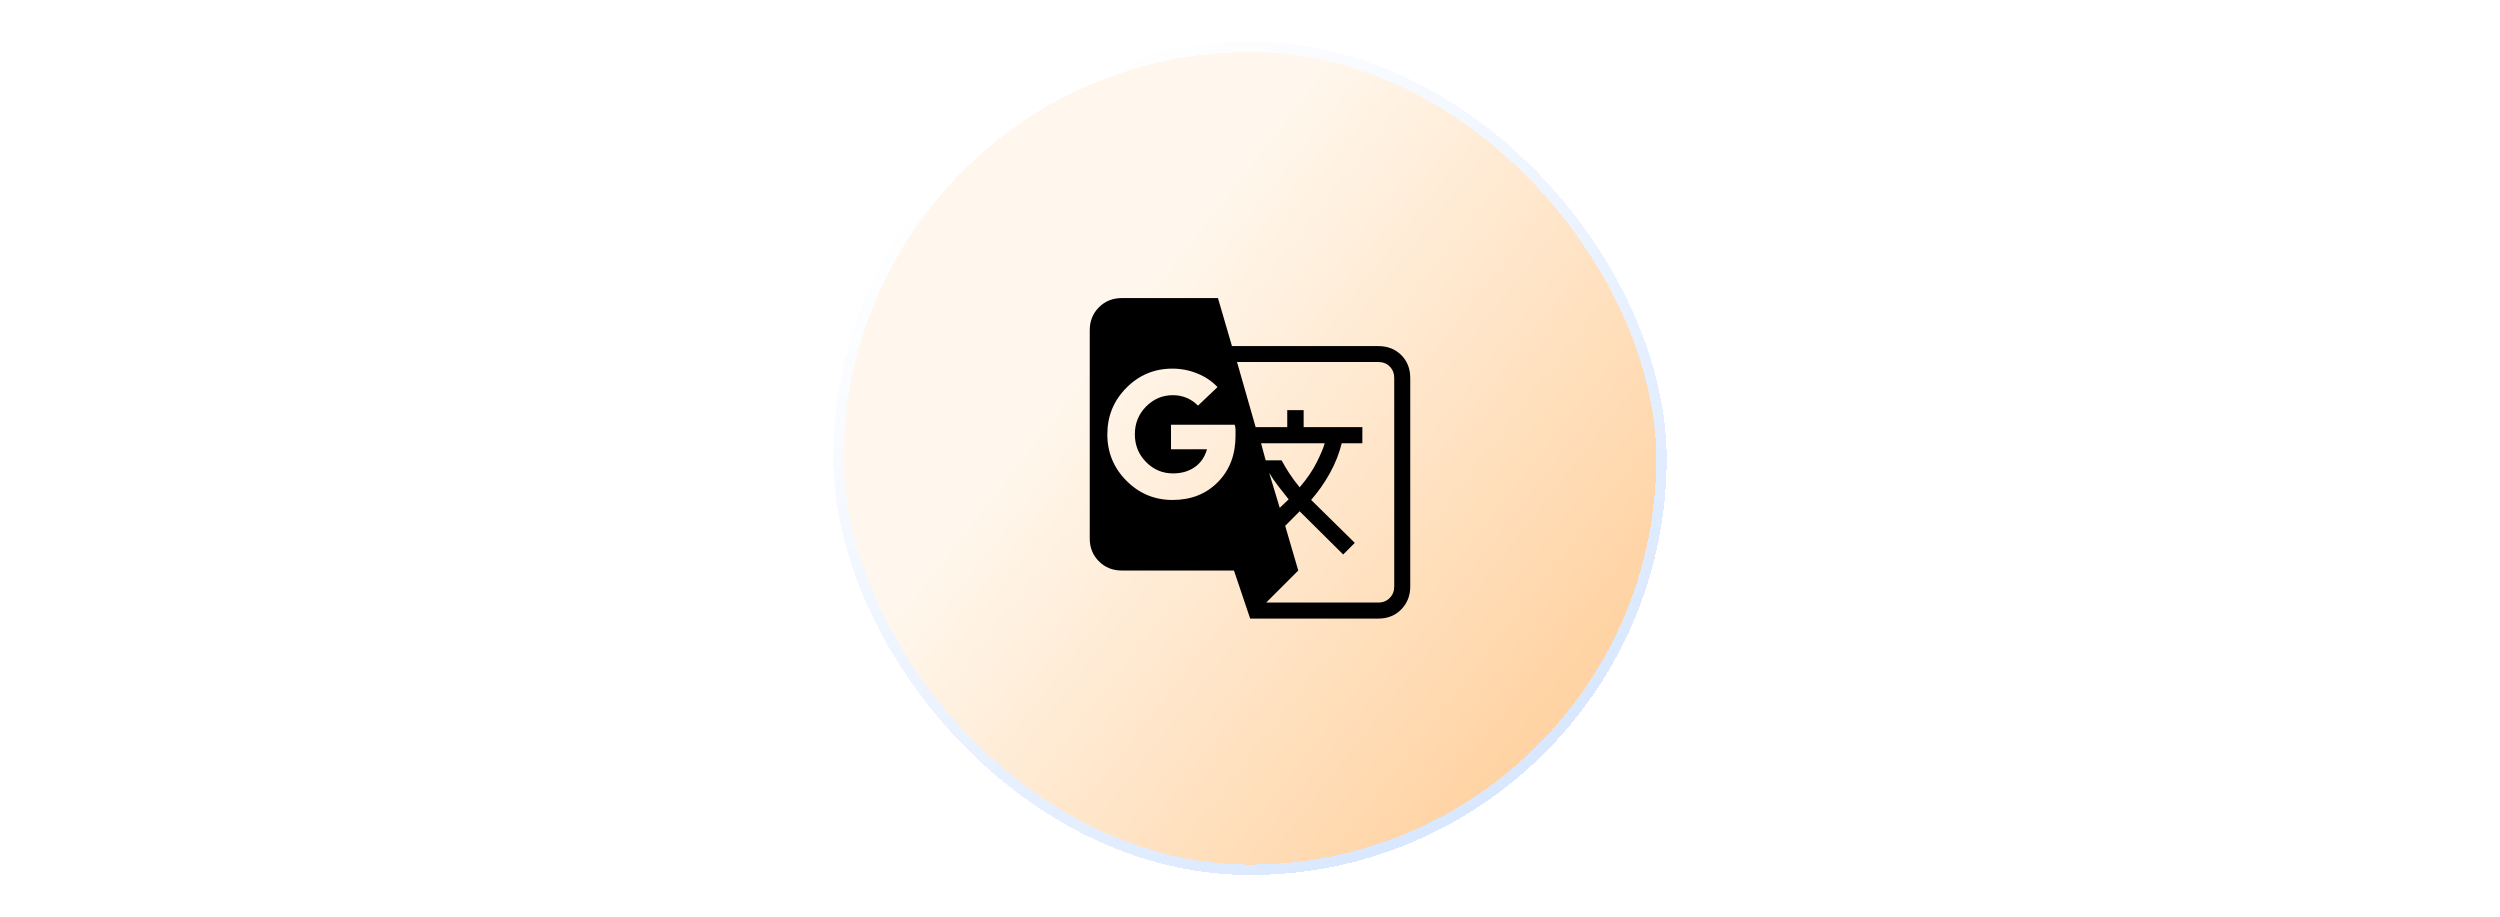 <svg width="240" height="88" viewBox="0 0 240 88" fill="none" xmlns="http://www.w3.org/2000/svg">
<g filter="url(#filter0_d_5331_1031)">
<rect x="80" y="4" width="80" height="80" rx="40" fill="url(#paint0_linear_5331_1031)" shape-rendering="crispEdges"/>
<rect x="80.5" y="4.5" width="79" height="79" rx="39.5" stroke="url(#paint1_linear_5331_1031)" shape-rendering="crispEdges"/>
<path d="M120.017 59.385L118.461 54.77H107.692C106.816 54.77 106.084 54.476 105.497 53.889C104.909 53.302 104.615 52.57 104.615 51.694V31.698C104.615 30.823 104.909 30.09 105.497 29.5C106.084 28.91 106.816 28.615 107.692 28.615H116.923L118.269 33.224H132.307C133.205 33.224 133.942 33.511 134.519 34.086C135.096 34.661 135.384 35.395 135.384 36.289V56.302C135.384 57.178 135.096 57.91 134.521 58.5C133.945 59.09 133.209 59.385 132.313 59.385H120.017ZM112.557 47.997C114.336 47.997 115.79 47.424 116.919 46.278C118.047 45.131 118.612 43.648 118.612 41.826C118.612 41.574 118.611 41.369 118.608 41.21C118.605 41.051 118.578 40.905 118.526 40.773H112.416V43.13H115.869C115.665 43.865 115.275 44.435 114.7 44.84C114.125 45.244 113.427 45.447 112.605 45.447C111.604 45.447 110.744 45.084 110.025 44.358C109.306 43.631 108.946 42.743 108.946 41.693C108.946 40.642 109.305 39.754 110.022 39.027C110.739 38.301 111.594 37.938 112.588 37.938C113.054 37.938 113.489 38.02 113.894 38.185C114.299 38.349 114.671 38.602 115.009 38.941L116.881 37.16C116.359 36.603 115.716 36.168 114.95 35.856C114.185 35.544 113.385 35.388 112.551 35.388C110.822 35.388 109.349 36.002 108.131 37.231C106.913 38.46 106.304 39.947 106.304 41.693C106.304 43.438 106.917 44.924 108.141 46.153C109.366 47.382 110.838 47.997 112.557 47.997ZM122.854 48.749L123.712 47.938C123.363 47.498 123.031 47.077 122.719 46.676C122.406 46.274 122.113 45.845 121.839 45.388L122.854 48.749ZM124.771 46.784C125.491 45.932 126.041 45.123 126.421 44.355C126.801 43.587 127.052 42.986 127.174 42.553H121.062L121.503 44.19H123.031C123.235 44.571 123.478 44.981 123.761 45.422C124.045 45.863 124.381 46.317 124.771 46.784ZM121.555 57.846H132.307C132.758 57.846 133.127 57.699 133.414 57.403C133.702 57.108 133.846 56.742 133.846 56.306V36.297C133.846 35.847 133.702 35.477 133.414 35.187C133.127 34.897 132.758 34.752 132.308 34.752H118.754L120.542 41.006H123.576V39.373H125.15V41.006H130.786V42.553H128.805C128.566 43.524 128.192 44.473 127.681 45.4C127.17 46.328 126.566 47.192 125.869 47.992L130.059 52.115L128.946 53.231L124.766 49.083L123.378 50.48L124.632 54.769L121.555 57.846Z" fill="black"/>
</g>
<defs>
<filter id="filter0_d_5331_1031" x="76" y="0" width="88" height="88" filterUnits="userSpaceOnUse" color-interpolation-filters="sRGB">
<feFlood flood-opacity="0" result="BackgroundImageFix"/>
<feColorMatrix in="SourceAlpha" type="matrix" values="0 0 0 0 0 0 0 0 0 0 0 0 0 0 0 0 0 0 127 0" result="hardAlpha"/>
<feOffset/>
<feGaussianBlur stdDeviation="2"/>
<feComposite in2="hardAlpha" operator="out"/>
<feColorMatrix type="matrix" values="0 0 0 0 0 0 0 0 0 0 0 0 0 0 0 0 0 0 0.1 0"/>
<feBlend mode="normal" in2="BackgroundImageFix" result="effect1_dropShadow_5331_1031"/>
<feBlend mode="normal" in="SourceGraphic" in2="effect1_dropShadow_5331_1031" result="shape"/>
</filter>
<linearGradient id="paint0_linear_5331_1031" x1="110.5" y1="26.5" x2="160" y2="65" gradientUnits="userSpaceOnUse">
<stop stop-color="#FFF7ED"/>
<stop offset="1" stop-color="#FFCF9B"/>
</linearGradient>
<linearGradient id="paint1_linear_5331_1031" x1="144" y1="78" x2="97" y2="12.5" gradientUnits="userSpaceOnUse">
<stop stop-color="#D8E7FF"/>
<stop offset="1" stop-color="white"/>
</linearGradient>
</defs>
</svg>
